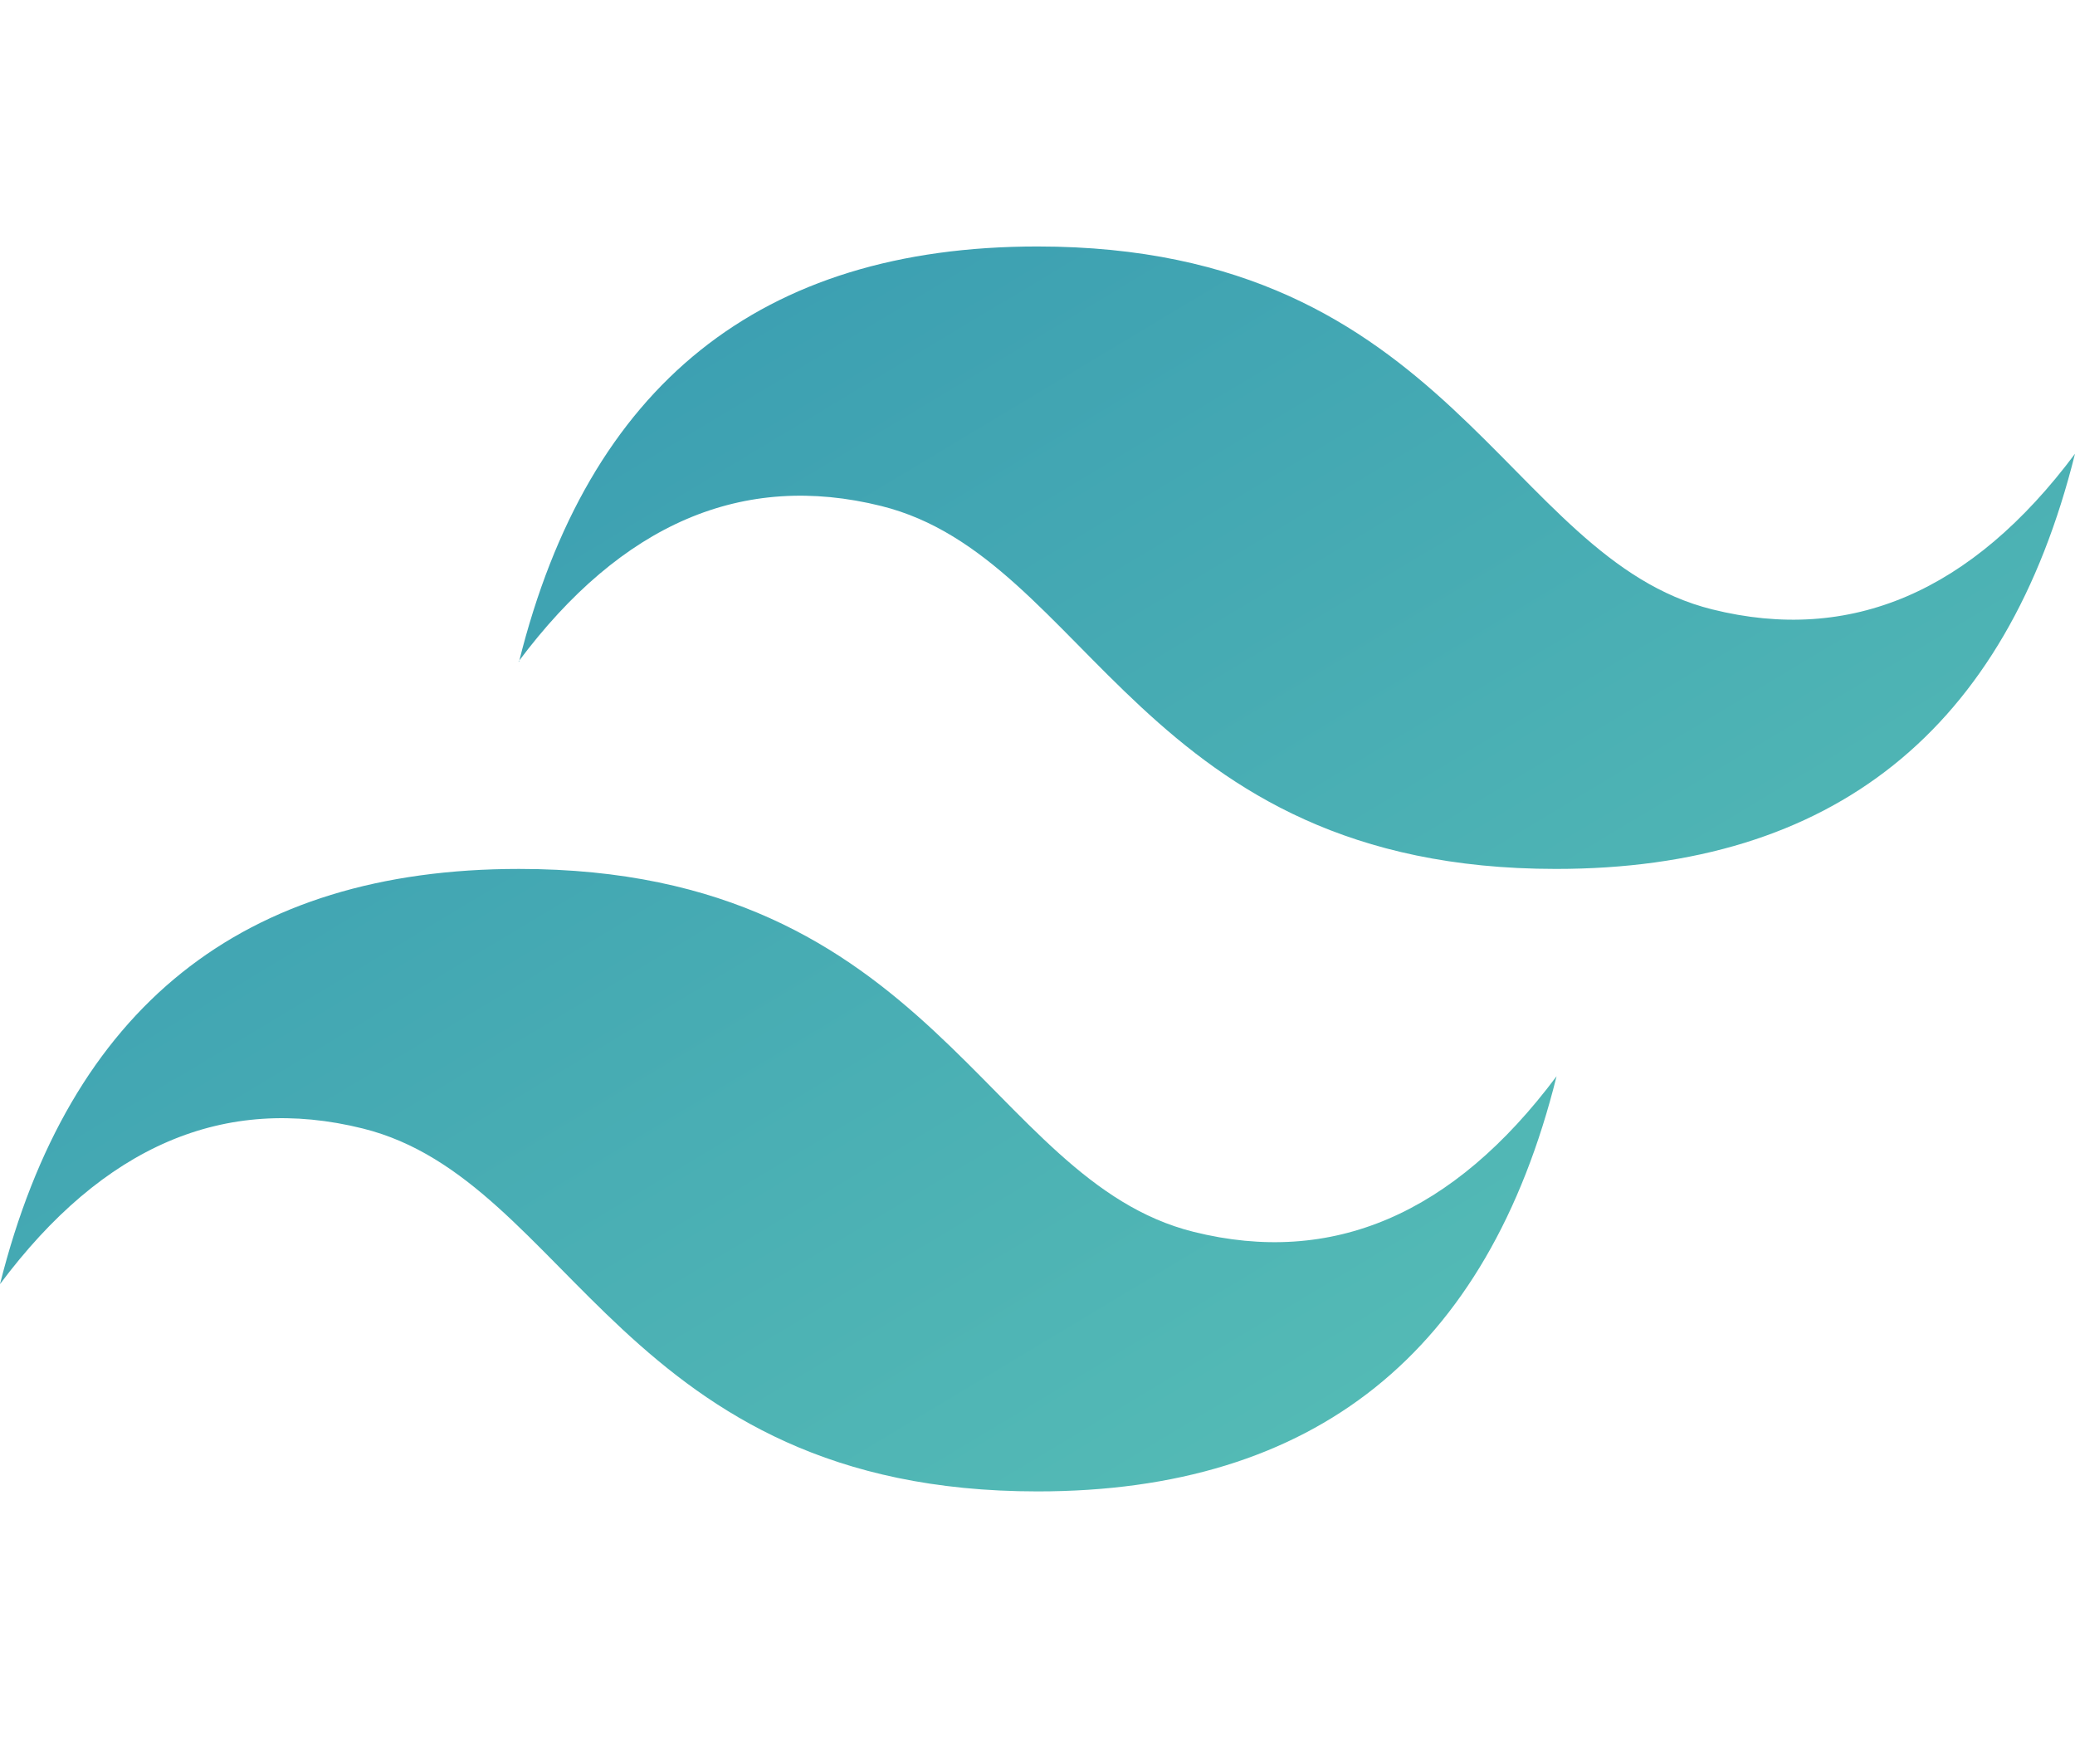 <svg width="60" height="51" viewBox="0 0 60 51" fill="none" xmlns="http://www.w3.org/2000/svg">
<path fill-rule="evenodd" clip-rule="evenodd" d="M15.009 19.129C17.001 11.127 21.998 7.126 30 7.126C42.003 7.126 43.497 16.124 49.508 17.618C53.509 18.614 57.012 17.12 60 13.119C58.008 21.121 52.994 25.122 44.991 25.122C32.988 25.122 31.494 16.124 25.484 14.63C21.483 13.634 17.979 15.128 14.991 19.129H15.009ZM0 37.126C2.009 29.124 7.006 25.122 15.009 25.122C27.012 25.122 28.506 34.121 34.516 35.615C38.517 36.611 42.021 35.117 45.009 31.116C43.017 39.118 38.002 43.119 30 43.119C17.997 43.119 16.503 34.121 10.492 32.627C6.491 31.631 2.988 33.125 0 37.126Z" fill="url(#paint0_linear_111_443)"/>
<defs>
<linearGradient id="paint0_linear_111_443" x1="3.67369e-07" y1="-24.866" x2="60" y2="75.145" gradientUnits="userSpaceOnUse">
<stop stop-color="#2383AE"/>
<stop offset="1" stop-color="#6DD7B9"/>
</linearGradient>
</defs>
</svg>
